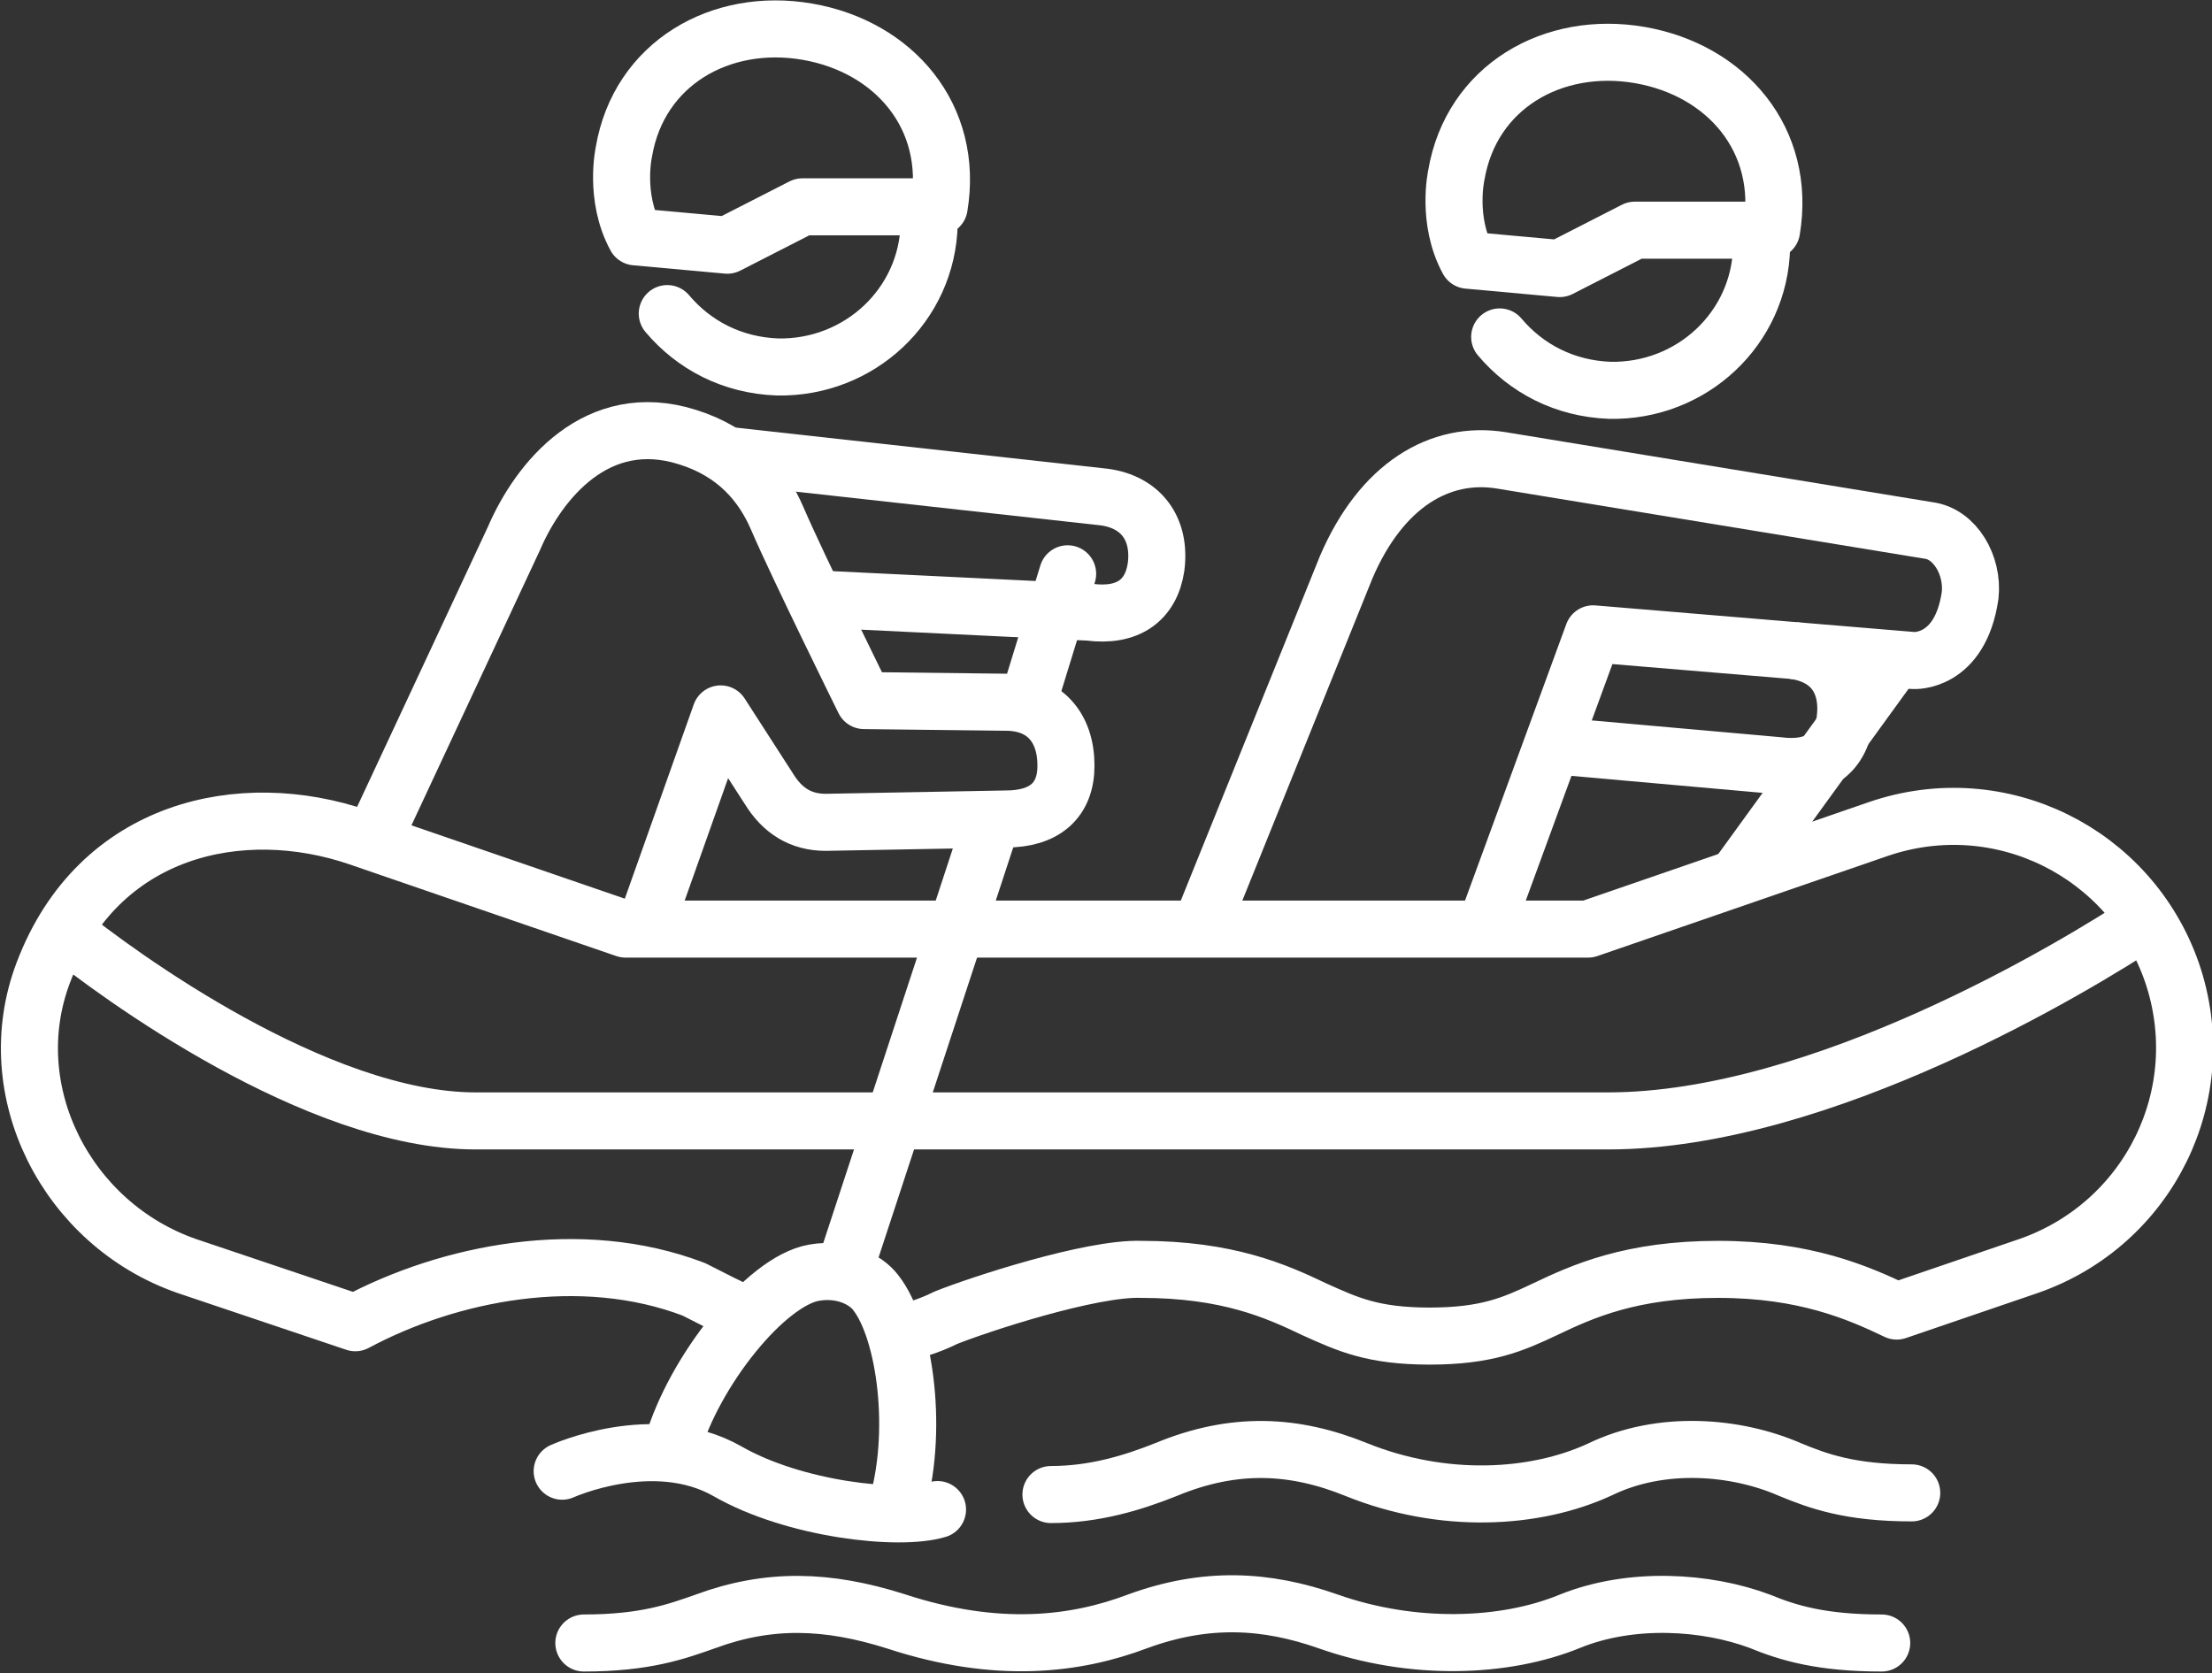 <?xml version="1.0" encoding="utf-8"?>
<!-- Generator: Adobe Illustrator 23.1.1, SVG Export Plug-In . SVG Version: 6.00 Build 0)  -->
<svg version="1.1" id="Icons" xmlns="http://www.w3.org/2000/svg" xmlns:xlink="http://www.w3.org/1999/xlink" x="0px" y="0px"
	 viewBox="0 0 132.6 100.3" style="enable-background:new 0 0 132.6 100.3;" xml:space="preserve">
<rect x="0" y="0" width="132.6" height="100.3" fill="#333333" stroke="none"/>
<style type="text/css">
	.st0{fill:none;stroke:#FFFFFF;stroke-width:3.42;stroke-linecap:round;stroke-miterlimit:10;}
	.st1{fill:none;stroke:#FFFFFF;stroke-width:3.42;stroke-linejoin:round;stroke-miterlimit:10;}
	.st2{fill:none;stroke:#FFFFFF;stroke-width:3.42;stroke-linecap:round;stroke-linejoin:round;stroke-miterlimit:10;}
	.st3{fill:none;stroke:#FFFFFF;stroke-width:3.42;stroke-linecap:round;stroke-linejoin:round;}
</style>
<g>
	<path class="st0" d="M114.6,89.5c-3.7,0-5.6-0.7-7.3-1.4c-3.2-1.4-7.7-1.8-11.4,0c-3.9,1.8-9.4,2.1-14.6,0c-3.7-1.5-7.3-1.7-11.4,0
		c-2,0.8-4.3,1.5-6.9,1.5"/>
	<path class="st0" d="M112.8,98.5c-3.6,0-5.6-0.6-7.3-1.3c-3.2-1.2-7.7-1.5-11.4,0c-3.9,1.6-9.4,1.8-14.5,0c-3.7-1.3-7.3-1.5-11.4,0
		c-3.7,1.4-8.4,2-14.5,0c-4.1-1.3-7.6-1.4-11.4,0c-1.7,0.6-3.6,1.3-7.3,1.3"/>
	<path class="st1" d="M53.7,90.5c1.4-4.5,0.6-10.7-1.2-13c-0.6-0.8-2-1.5-3.7-1.2c-2.9,0.5-7.2,5.9-8.5,10.4"/>
	<path class="st1" d="M38.8,55.2l4.4-12.4l2.9,4.5c0.8,1.3,1.9,2,3.4,2l10.8-0.2c2.3,0,3.6-1.1,3.6-3.2c0-2.3-1.3-3.8-3.6-3.8
		L51.8,42c0,0-4-8.1-5.2-10.9c-0.9-2.1-2.5-4-5.4-4.9c-5.4-1.7-8.9,2.6-10.4,6.1l-8.5,18.2"/>
	<path class="st1" d="M48.8,35.9l16.5,0.8c2.3,0.3,3.7-0.7,4-2.7c0.3-2.3-0.9-3.9-3.1-4.2l-22.6-2.5"/>
	<path class="st1" d="M93.1,44.7l13.5,1.2c2.3,0.3,3.7-0.7,4-2.7c0.3-2.3-0.8-3.9-3.1-4.2"/>
	<path class="st1" d="M3.8,55.8C7,58.4,19,67.2,28.5,67.2c17,0,50.5,0,67.9,0c12.8,0,28.1-9.3,32.2-12"/>
	<line class="st2" x1="64" y1="34.4" x2="61.6" y2="42.2"/>
	<path class="st1" d="M89.2,55.2l6.3-17.2l19.2,1.6c0,0,2.8,0.2,3.4-3.9c0.2-1.8-0.9-3.7-2.5-3.9L90,27.6c-3.7-0.6-7.2,1.5-9.3,6.4
		l-8.6,21.3"/>
	<line class="st1" x1="113.6" y1="39.5" x2="104.1" y2="52.6"/>
	<line class="st1" x1="59.4" y1="49.4" x2="50.6" y2="76.2"/>
	<path class="st1" d="M53.7,80c1-0.2,2-0.5,3-1c2-0.8,8.7-3,11.7-2.9c5.2,0,8.1,1.3,10.4,2.4c2,0.9,3.5,1.6,6.9,1.6
		c3.4,0,5-0.7,6.9-1.6c2.3-1.1,5.2-2.4,10.4-2.4c5.2,0,8.4,1.4,10.7,2.5l7.9-2.7c7.2-2.5,11.1-10.3,8.6-17.6
		c-2.5-7.2-10.3-11.1-17.6-8.6l-17.4,6H37.5l-16-5.5c-7-2.4-15.6-0.6-18.9,8.1c-2.7,7.1,1.4,15.1,8.6,17.6l10.1,3.4
		c5.6-3,13.5-4.6,20.3-2c1,0.5,2.1,1.1,3.3,1.6"/>
	<path class="st3" d="M43.6,14.7l4.5-2.3l8.2,0c0.9-5.4-2.7-9.6-7.9-10.5c-5.2-0.9-10.1,1.9-11,7.2c0,0-0.6,2.7,0.7,5.1L43.6,14.7z"
		/>
	<path class="st3" d="M55.7,12.8c0,0.2,0,0.4,0,0.6c-0.1,4.9-4.2,8.7-9.1,8.6c-2.7-0.1-5-1.3-6.6-3.2"/>
	<path class="st3" d="M93.5,16.1l4.5-2.3l8.2,0c0.9-5.4-2.7-9.6-7.9-10.5c-5.2-0.9-10.1,1.9-11,7.2c0,0-0.6,2.7,0.7,5.1L93.5,16.1z"
		/>
	<path class="st3" d="M105.6,14.2c0,0.2,0,0.4,0,0.6c-0.1,4.9-4.2,8.7-9.1,8.6c-2.7-0.1-5-1.3-6.6-3.2"/>
	<path class="st0" d="M33.7,88.2c0,0,5.5-2.5,9.9,0c4,2.3,10.3,3,12.6,2.3"/>
</g>
</svg>
